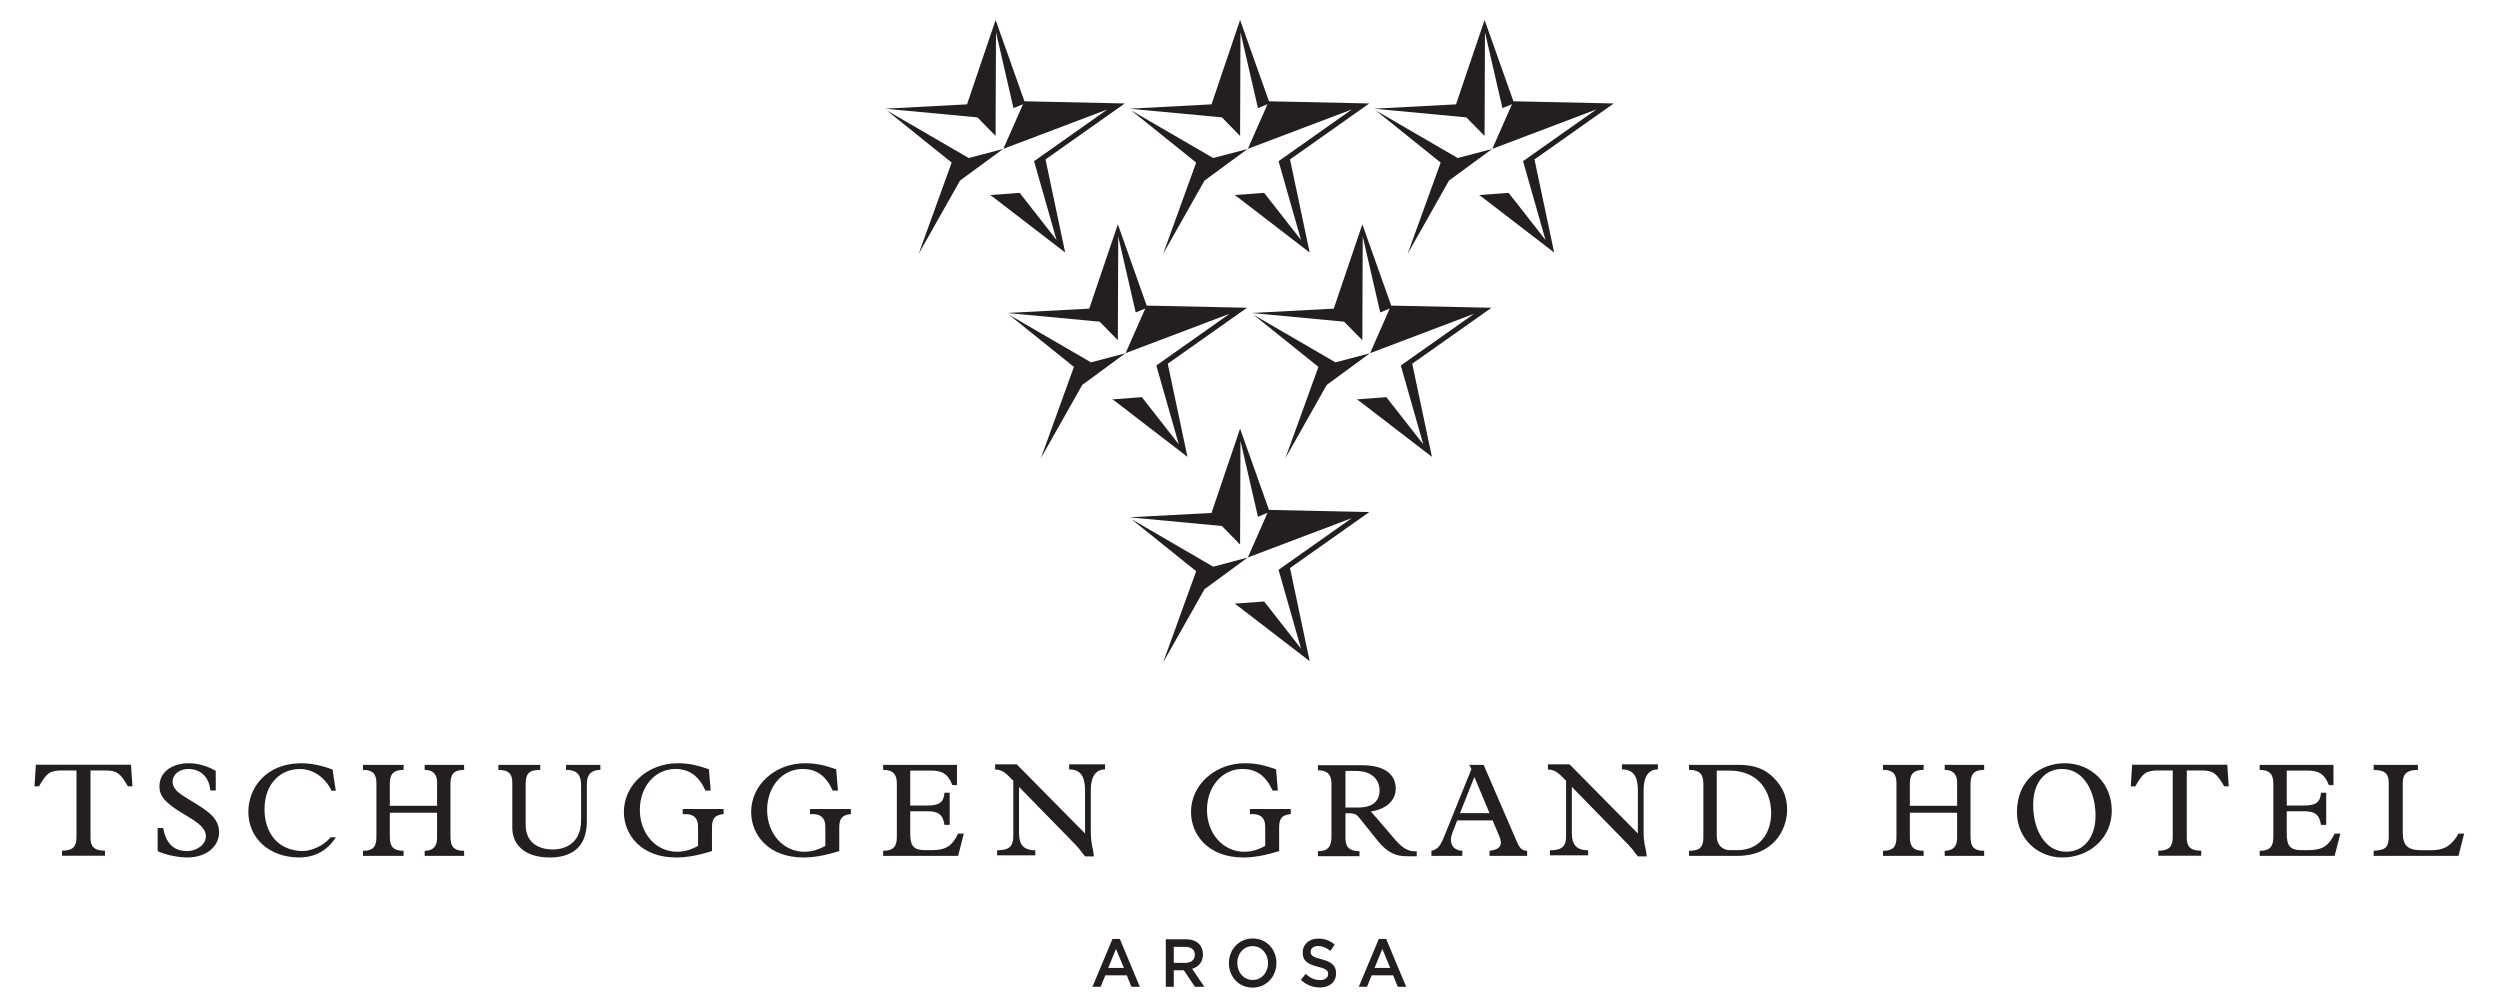 <?xml version="1.0" encoding="UTF-8"?>
<!DOCTYPE svg PUBLIC "-//W3C//DTD SVG 1.1//EN" "http://www.w3.org/Graphics/SVG/1.1/DTD/svg11.dtd">
<svg version="1.1" xmlns="http://www.w3.org/2000/svg" xmlns:xlink="http://www.w3.org/1999/xlink" x="0" y="0" width="250" height="100" viewBox="0, 0, 250, 100">
  <g id="Background">
    <rect x="0" y="0" width="250" height="100" fill="#000000" fill-opacity="0"/>
  </g>
  <g id="logo">
    <path d="M109.246,98.68 L110.064,98.68 L110.532,97.533 L112.68,97.533 L113.142,98.68 L113.984,98.68 L111.985,93.895 L111.246,93.895 L109.246,98.68 z M110.823,96.792 L111.602,94.893 L112.388,96.792 L110.823,96.792 z M116.58,98.68 L117.378,98.68 L117.378,97.024 L118.38,97.024 L119.496,98.68 L120.438,98.68 L119.209,96.88 C119.845,96.693 120.294,96.222 120.294,95.441 L120.294,95.429 C120.294,95.015 120.157,94.661 119.917,94.402 C119.624,94.107 119.177,93.928 118.606,93.928 L116.58,93.928 L116.58,98.68 z M117.378,96.284 L117.378,94.69 L118.541,94.69 C119.131,94.69 119.483,94.966 119.483,95.473 L119.483,95.491 C119.483,95.972 119.119,96.284 118.549,96.284 L117.378,96.284 z M125.259,98.76 C126.656,98.76 127.642,97.641 127.642,96.303 L127.642,96.29 C127.642,94.953 126.669,93.849 125.273,93.849 C123.876,93.849 122.891,94.966 122.891,96.303 L122.891,96.318 C122.891,97.654 123.864,98.76 125.259,98.76 z M125.273,97.995 C124.37,97.995 123.728,97.229 123.728,96.303 L123.728,96.29 C123.728,95.368 124.357,94.612 125.259,94.612 C126.163,94.612 126.804,95.383 126.804,96.303 L126.804,96.318 C126.804,97.239 126.174,97.995 125.273,97.995 z M131.985,98.748 C132.938,98.748 133.608,98.218 133.608,97.328 L133.608,97.315 C133.608,96.528 133.107,96.168 132.146,95.925 C131.277,95.706 131.068,95.543 131.068,95.179 L131.068,95.164 C131.068,94.851 131.342,94.602 131.809,94.602 C132.224,94.602 132.634,94.77 133.042,95.088 L133.472,94.457 C133.01,94.071 132.484,93.86 131.823,93.86 C130.921,93.86 130.27,94.425 130.27,95.237 L130.27,95.251 C130.27,96.126 130.816,96.425 131.783,96.672 C132.628,96.875 132.81,97.057 132.81,97.397 L132.81,97.41 C132.81,97.769 132.497,98.008 132.003,98.008 C131.439,98.008 131.003,97.781 130.57,97.388 L130.089,97.987 C130.635,98.495 131.291,98.748 131.985,98.748 z M135.879,98.68 L136.699,98.68 L137.165,97.533 L139.314,97.533 L139.775,98.68 L140.619,98.68 L138.618,93.895 L137.88,93.895 L135.879,98.68 z M137.458,96.792 L138.234,94.893 L139.021,96.792 L137.458,96.792 z" fill="#231F20"/>
    <path d="M246.414,83.362 L245.852,83.362 C245.17,84.559 244.407,85.017 243.232,85.017 L242.043,85.017 C240.732,85.017 240.276,84.481 240.276,83.255 L240.276,78.276 C240.276,77.516 240.56,76.994 241.789,76.994 L241.789,76.486 L237.365,76.486 L237.365,76.994 C238.567,76.994 238.875,77.435 238.875,78.33 L238.875,83.549 C238.875,84.709 238.622,85.001 237.365,85.085 L237.365,85.59 L245.852,85.59 L246.414,83.362 z M233.463,85.587 L234.037,83.359 L233.463,83.359 C232.863,84.611 232.224,85.016 230.806,85.016 L230.171,85.016 C229.017,85.016 228.674,84.611 228.674,83.331 L228.674,81.127 L230.411,81.127 C231.51,81.127 231.943,81.475 232.097,82.489 L232.621,82.489 L232.621,79.273 L232.097,79.273 C232.032,80.221 231.586,80.554 230.385,80.554 L228.674,80.554 L228.674,77.058 L230.717,77.058 C231.778,77.058 232.429,77.309 232.888,78.512 L233.348,78.512 L233.348,76.484 L225.967,76.484 L225.967,76.989 C227.002,76.989 227.333,77.471 227.333,78.352 L227.333,83.718 C227.333,84.694 226.938,85.08 225.967,85.08 L225.967,85.587 L233.463,85.587 z M222.419,78.636 L222.875,78.636 L222.728,76.474 L213.212,76.474 L213.078,78.636 L213.533,78.636 C214.266,77.299 214.643,77.047 215.831,77.047 L217.273,77.047 L217.273,83.694 C217.273,84.643 216.928,85.069 215.831,85.069 L215.831,85.574 L220.124,85.574 L220.124,85.069 C218.998,85.069 218.678,84.614 218.678,83.774 L218.678,77.047 L220.124,77.047 C221.299,77.047 221.645,77.289 222.419,78.636 z M211.178,81.076 C211.178,78.352 209.154,76.324 206.445,76.324 C204.093,76.324 201.693,77.965 201.693,81.208 C201.693,83.905 203.81,85.748 206.227,85.748 C209.033,85.748 211.178,83.718 211.178,81.076 z M209.555,81.582 C209.555,83.73 208.387,85.171 206.631,85.171 C204.469,85.171 203.316,82.929 203.316,80.488 C203.316,78.139 204.592,76.897 206.2,76.897 C208.441,76.897 209.555,79.259 209.555,81.582 z M194.472,85.587 L198.417,85.587 L198.417,85.08 C197.294,85.08 197.052,84.571 197.052,83.638 L197.052,78.38 C197.052,77.43 197.381,76.989 198.417,76.989 L198.417,76.484 L194.472,76.484 L194.472,76.989 C195.313,76.989 195.711,77.456 195.711,78.205 L195.711,80.579 L190.985,80.579 L190.985,78.311 C190.985,77.296 191.483,76.989 192.364,76.989 L192.364,76.484 L188.302,76.484 L188.302,76.989 C189.247,76.989 189.645,77.365 189.645,78.296 L189.645,83.69 C189.645,84.571 189.414,85.08 188.302,85.08 L188.302,85.587 L192.364,85.587 L192.364,85.08 C191.406,85.08 190.985,84.722 190.985,83.73 L190.985,81.274 L195.711,81.274 L195.711,83.785 C195.711,84.611 195.338,85.08 194.472,85.08 L194.472,85.587 z M178.711,80.97 C178.711,79.845 178.392,78.846 177.422,77.831 C176.553,76.924 175.482,76.484 173.859,76.484 L168.904,76.484 L168.904,76.989 C170.103,76.989 170.337,77.562 170.337,78.432 L170.337,83.73 C170.337,84.731 169.964,85.08 168.904,85.08 L168.904,85.587 L173.756,85.587 C177.269,85.587 178.711,83.051 178.711,80.97 z M177.114,81.302 C177.114,83.252 176.031,85.016 173.743,85.016 L173.016,85.016 C172.186,85.016 171.675,84.451 171.675,83.597 L171.675,77.058 L172.914,77.058 C175.927,77.058 177.114,79.222 177.114,81.302 z M165.792,76.941 L165.792,76.435 L162.196,76.435 L162.196,76.941 C163.545,76.941 163.759,77.93 163.788,78.982 L163.788,83.348 L156.957,76.435 L154.791,76.435 L154.791,76.941 C155.298,76.994 155.58,77.088 156.019,77.487 L156.609,78.075 L156.609,83.575 C156.621,84.665 156.167,85.028 154.991,85.028 L154.991,85.534 L158.815,85.534 L158.815,85.028 C157.72,85.028 157.184,84.534 157.184,83.318 L157.184,78.69 L162.716,84.348 C163.024,84.657 163.373,85.082 163.788,85.642 L164.67,85.642 C164.615,84.786 164.362,84.498 164.362,83.162 L164.362,78.982 C164.362,77.769 164.787,76.941 165.792,76.941 z M148.953,85.587 L152.713,85.587 L152.713,85.08 C152.214,85.08 151.96,84.802 151.692,84.188 L148.363,76.484 L146.926,76.484 L147.142,76.911 L144.445,83.584 C144.054,84.547 143.841,84.905 143.143,85.08 L143.143,85.587 L146.231,85.587 L146.231,85.08 C145.21,85.025 144.876,84.226 145.237,83.29 L145.72,82.038 L149.263,82.038 L149.948,83.666 C150.285,84.465 150.026,84.974 148.953,85.08 L148.953,85.587 z M148.953,81.314 L146.001,81.314 L147.438,77.7 L148.953,81.314 z M141.388,85.626 L141.673,85.626 L141.673,85.13 C141.629,85.128 141.525,85.128 141.4,85.122 L141.277,85.121 C140.551,85.037 140.05,84.555 139.595,84.061 C139.573,84.031 139.55,84.01 139.529,83.983 L139.539,83.994 C139.532,83.99 139.525,83.98 139.521,83.973 C139.451,83.896 139.377,83.813 139.308,83.725 C139.293,83.709 139.278,83.69 139.261,83.674 C139.24,83.646 139.223,83.628 139.204,83.604 C138.846,83.189 138.236,82.472 137.83,81.999 L137.087,81.152 C138.891,80.861 139.573,79.843 139.573,78.87 C139.573,77.574 138.663,76.522 136.164,76.522 L131.793,76.522 L131.793,77.028 C132.73,77.028 133.145,77.456 133.145,78.336 L133.145,83.581 C133.145,84.476 132.97,85.118 131.793,85.118 L131.793,85.623 L135.95,85.623 L135.95,85.118 C134.947,85.118 134.548,84.703 134.548,83.863 L134.548,81.328 L134.729,81.328 C134.859,81.324 134.971,81.326 135.067,81.328 C135.258,81.342 135.398,81.369 135.514,81.423 C135.529,81.43 135.545,81.437 135.562,81.446 C135.568,81.448 135.577,81.453 135.583,81.456 C135.753,81.544 135.856,81.688 136.004,81.873 L137.781,84.09 C138.776,85.318 139.649,85.615 140.603,85.623 L140.68,85.623 L141.388,85.626 z M135.805,80.751 L134.548,80.751 L134.548,77.095 L135.59,77.095 C137.233,77.095 137.956,78.016 137.956,79.031 C137.956,80.098 137.302,80.751 135.805,80.751 z M129.074,81.41 L129.074,80.902 L124.99,80.902 L124.99,81.41 L125.256,81.41 C126.125,81.41 126.521,81.85 126.521,82.665 L126.521,84.587 C125.767,85.001 125.116,85.174 124.402,85.174 C122.32,85.174 120.699,83.359 120.699,80.994 C120.699,78.645 122.229,76.897 124.259,76.897 C125.64,76.897 126.597,77.592 127.262,79.062 L127.783,79.062 L127.605,76.924 C126.34,76.484 125.487,76.324 124.491,76.324 C121.502,76.324 119.1,78.483 119.1,81.196 C119.1,83.424 120.775,85.748 124.337,85.748 C125.333,85.748 126.456,85.562 127.913,85.107 L127.913,82.757 C127.913,81.873 128.179,81.49 129.074,81.41 z M110.509,76.941 L110.509,76.435 L106.914,76.435 L106.914,76.941 C108.264,76.941 108.478,77.93 108.505,78.982 L108.505,83.348 L101.675,76.435 L99.51,76.435 L99.51,76.941 C100.017,76.994 100.299,77.088 100.738,77.487 L101.328,78.075 L101.328,83.575 C101.34,84.665 100.886,85.028 99.71,85.028 L99.71,85.534 L103.532,85.534 L103.532,85.028 C102.438,85.028 101.902,84.534 101.902,83.318 L101.902,78.69 L107.434,84.348 C107.743,84.657 108.09,85.082 108.505,85.642 L109.387,85.642 C109.333,84.786 109.08,84.498 109.08,83.162 L109.08,78.982 C109.08,77.769 109.507,76.941 110.509,76.941 z M95.812,85.587 L96.385,83.359 L95.812,83.359 C95.213,84.611 94.574,85.016 93.158,85.016 L92.517,85.016 C91.37,85.016 91.023,84.611 91.023,83.331 L91.023,81.127 L92.761,81.127 C93.859,81.127 94.293,81.475 94.445,82.489 L94.97,82.489 L94.97,79.273 L94.445,79.273 C94.382,80.221 93.934,80.554 92.735,80.554 L91.023,80.554 L91.023,77.058 L93.068,77.058 C94.126,77.058 94.777,77.309 95.238,78.512 L95.697,78.512 L95.697,76.484 L88.316,76.484 L88.316,76.989 C89.351,76.989 89.684,77.471 89.684,78.352 L89.684,83.718 C89.684,84.694 89.287,85.08 88.316,85.08 L88.316,85.587 L95.812,85.587 z M85.087,81.41 L85.087,80.902 L81,80.902 L81,81.41 L81.268,81.41 C82.137,81.41 82.533,81.85 82.533,82.665 L82.533,84.587 C81.779,85.001 81.128,85.174 80.413,85.174 C78.333,85.174 76.712,83.359 76.712,80.994 C76.712,78.645 78.242,76.897 80.273,76.897 C81.652,76.897 82.61,77.592 83.274,79.062 L83.796,79.062 L83.618,76.924 C82.353,76.484 81.499,76.324 80.503,76.324 C77.515,76.324 75.114,78.483 75.114,81.196 C75.114,83.424 76.788,85.748 80.349,85.748 C81.346,85.748 82.468,85.562 83.926,85.107 L83.926,82.757 C83.926,81.873 84.192,81.49 85.087,81.41 z M72.359,81.41 L72.359,80.902 L68.272,80.902 L68.272,81.41 L68.542,81.41 C69.409,81.41 69.806,81.85 69.806,82.665 L69.806,84.587 C69.052,85.001 68.401,85.174 67.686,85.174 C65.605,85.174 63.984,83.359 63.984,80.994 C63.984,78.645 65.515,76.897 67.545,76.897 C68.925,76.897 69.883,77.592 70.548,79.062 L71.069,79.062 L70.891,76.924 C69.627,76.484 68.773,76.324 67.775,76.324 C64.788,76.324 62.387,78.483 62.387,81.196 C62.387,83.424 64.059,85.748 67.622,85.748 C68.619,85.748 69.744,85.562 71.198,85.107 L71.198,82.757 C71.198,81.873 71.465,81.49 72.359,81.41 z M60.038,76.989 L60.038,76.484 L56.603,76.484 L56.603,76.989 C57.816,76.989 58.109,77.592 58.109,78.552 L58.109,82.048 C58.109,84.143 56.73,84.945 55.286,84.945 C53.577,84.945 52.567,84.012 52.567,82.529 L52.567,78.38 C52.567,77.349 52.927,76.989 54.023,76.989 L54.023,76.484 L49.836,76.484 L49.836,76.989 C50.946,76.989 51.229,77.471 51.229,78.27 L51.229,82.796 C51.229,84.358 52.351,85.748 54.982,85.748 C56.961,85.748 58.684,84.892 58.684,82.157 L58.684,78.392 C58.684,77.349 59.247,76.989 60.038,76.989 z M42.468,85.587 L46.413,85.587 L46.413,85.08 C45.29,85.08 45.047,84.571 45.047,83.638 L45.047,78.38 C45.047,77.43 45.38,76.989 46.413,76.989 L46.413,76.484 L42.468,76.484 L42.468,76.989 C43.311,76.989 43.707,77.456 43.707,78.205 L43.707,80.579 L38.983,80.579 L38.983,78.311 C38.983,77.296 39.48,76.989 40.361,76.989 L40.361,76.484 L36.3,76.484 L36.3,76.989 C37.245,76.989 37.641,77.365 37.641,78.296 L37.641,83.69 C37.641,84.571 37.412,85.08 36.3,85.08 L36.3,85.587 L40.361,85.587 L40.361,85.08 C39.403,85.08 38.983,84.722 38.983,83.73 L38.983,81.274 L43.707,81.274 L43.707,83.785 C43.707,84.611 43.336,85.08 42.468,85.08 L42.468,85.587 z M26.451,80.939 C26.451,78.247 28.165,76.9 29.982,76.9 C31.306,76.9 32.534,77.743 33.148,79.071 L33.578,79.071 L33.256,76.951 C32.147,76.538 31.119,76.327 30.128,76.327 C26.572,76.327 24.834,78.834 24.834,81.168 C24.834,83.843 26.937,85.735 29.916,85.748 C31.97,85.744 33.069,84.565 33.591,83.725 L33.055,83.725 C32.318,84.654 31.006,85.133 30.172,85.105 C27.724,85.022 26.451,83.212 26.451,80.939 z M17.668,79.071 C17.386,78.777 17.259,78.498 17.259,78.164 C17.259,77.445 17.949,76.897 18.83,76.897 C20.018,76.897 20.936,77.684 21.025,79.045 L21.575,79.045 L21.575,77.085 C20.732,76.59 19.76,76.324 18.906,76.324 C17.144,76.324 15.944,77.242 15.944,78.618 C15.944,79.222 16.16,79.658 16.519,80.034 C17.591,81.155 19.302,81.768 20.132,82.636 C20.501,83.025 20.591,83.369 20.591,83.613 C20.591,84.424 19.736,85.107 18.676,85.107 C17.259,85.107 16.568,84.184 16.314,82.809 L15.765,82.809 L15.765,85.107 C16.404,85.451 17.783,85.748 18.715,85.748 C20.578,85.748 21.907,84.705 21.907,83.223 C21.907,82.571 21.663,82.048 21.205,81.569 C20.247,80.569 18.343,79.781 17.668,79.071 z M12.793,78.636 L13.247,78.636 L13.101,76.474 L3.585,76.474 L3.451,78.636 L3.903,78.636 C4.639,77.299 5.014,77.047 6.203,77.047 L7.648,77.047 L7.648,83.694 C7.648,84.643 7.3,85.069 6.203,85.069 L6.203,85.574 L10.496,85.574 L10.496,85.069 C9.371,85.069 9.051,84.614 9.051,83.774 L9.051,77.047 L10.496,77.047 C11.67,77.047 12.018,77.289 12.793,78.636 z" fill="#231F20"/>
    <path d="M161.376,10.345 L151.344,10.129 L148.459,2 L145.6,10.435 L137.386,10.869 L146.638,11.738 L148.458,13.593 L148.496,3.22 L150.245,10.813 L151.199,10.42 L149.232,14.883 L159.631,10.947 L152.305,16.117 L154.55,23.998 L150.86,19.284 L147.911,19.505 L148.304,19.784 L155.417,25.253 L155.409,25.222 L153.448,15.942 L161.376,10.345 z M129.001,15.942 L136.928,10.345 L126.897,10.129 L124.009,2 L121.152,10.435 L112.936,10.869 L122.191,11.738 L124.009,13.593 L124.049,3.22 L125.795,10.813 L126.751,10.42 L124.785,14.883 L135.182,10.947 L127.857,16.117 L130.102,23.998 L126.413,19.284 L123.464,19.505 L123.856,19.784 L130.969,25.253 L130.96,25.222 L129.001,15.942 z M104.551,15.942 L112.48,10.345 L102.446,10.129 L99.561,2 L96.702,10.435 L88.487,10.869 L97.742,11.738 L99.559,13.593 L99.6,3.22 L101.347,10.813 L102.303,10.42 L100.334,14.883 L110.734,10.947 L103.407,16.117 L105.654,23.998 L101.965,19.284 L99.013,19.505 L99.406,19.784 L106.52,25.253 L106.51,25.222 L104.551,15.942 z M88.673,11.04 L95.168,16.258 L91.865,25.385 L96.001,18.059 L100.313,14.895 L96.873,15.803 L88.673,11.04 z M113.122,11.04 L119.617,16.258 L116.313,25.385 L120.449,18.059 L124.761,14.895 L121.32,15.803 L113.122,11.04 z M108.924,30.864 L100.713,31.299 L109.967,32.169 L111.785,34.022 L111.824,23.652 L113.571,31.242 L114.527,30.852 L112.558,35.315 L122.958,31.378 L115.633,36.549 L117.877,44.428 L114.186,39.716 L111.238,39.939 L111.632,40.215 L118.743,45.685 L118.737,45.652 L116.776,36.372 L124.703,30.774 L114.669,30.56 L111.785,22.432 L108.924,30.864 z M100.898,31.472 L107.392,36.689 L104.088,45.818 L108.225,38.492 L112.536,35.326 L109.098,36.236 L100.898,31.472 z M121.152,51.295 L112.936,51.73 L122.191,52.601 L124.009,54.455 L124.049,44.085 L125.795,51.674 L126.751,51.282 L124.785,55.745 L135.182,51.81 L127.857,56.98 L130.102,64.86 L126.413,60.146 L123.464,60.367 L123.856,60.646 L130.969,66.116 L130.96,66.084 L129.001,56.803 L136.928,51.207 L126.897,50.991 L124.009,42.863 L121.152,51.295 z M113.122,51.902 L119.617,57.12 L116.313,66.245 L120.449,58.922 L124.761,55.756 L121.32,56.668 L113.122,51.902 z M125.348,31.472 L131.843,36.689 L128.538,45.818 L132.674,38.492 L136.988,35.326 L133.547,36.236 L125.348,31.472 z M137.571,11.04 L144.066,16.258 L140.762,25.385 L144.898,18.059 L149.21,14.895 L145.771,15.803 L137.571,11.04 z M143.185,45.652 L141.224,36.372 L149.152,30.774 L139.121,30.56 L136.235,22.432 L133.376,30.864 L125.16,31.299 L134.416,32.169 L136.235,34.022 L136.272,23.652 L138.02,31.242 L138.975,30.852 L137.009,35.315 L147.406,31.378 L140.08,36.549 L142.325,44.428 L138.637,39.716 L135.686,39.939 L136.08,40.215 L143.193,45.685 L143.185,45.652 z" fill="#231F20"/>
  </g>
</svg>
